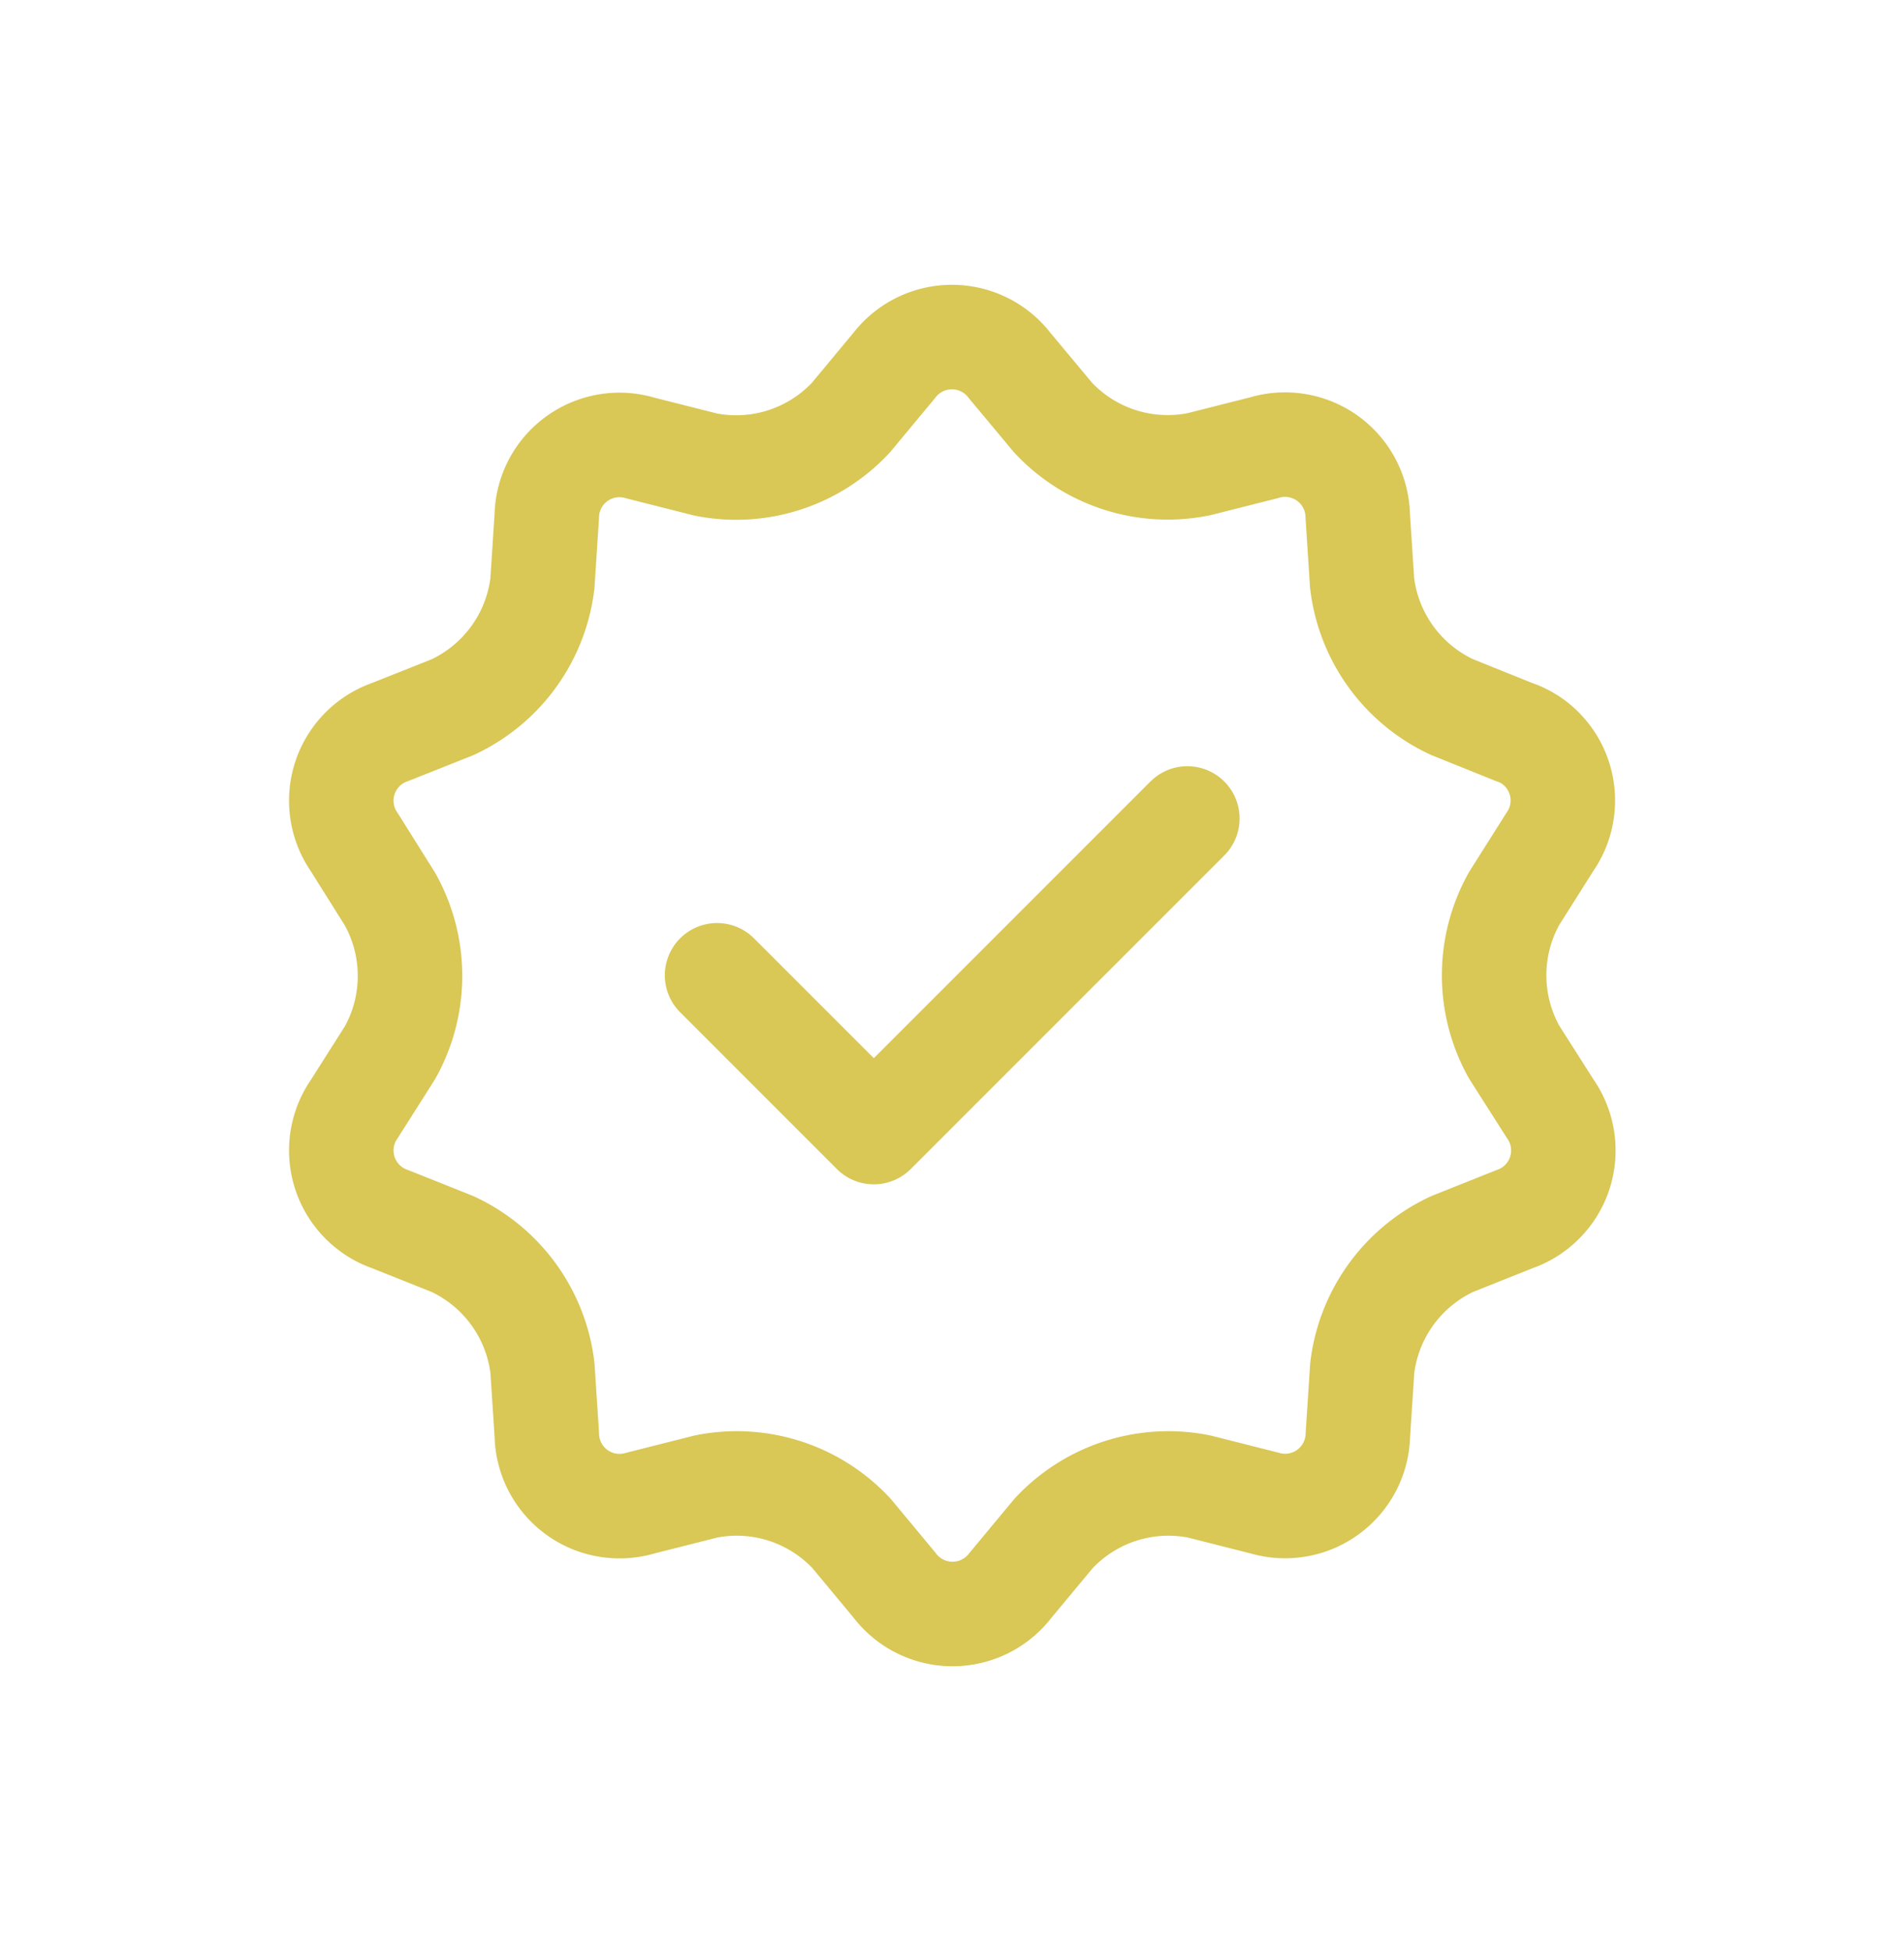 <svg xmlns="http://www.w3.org/2000/svg" xmlns:xlink="http://www.w3.org/1999/xlink" width="41" height="42" viewBox="0 0 41 42">
  <defs>
    <clipPath id="clip-path">
      <rect id="Rectangle_18970" data-name="Rectangle 18970" width="41" height="42" transform="translate(0 0.055)" fill="#fff"/>
    </clipPath>
    <clipPath id="clip-path-2">
      <rect id="Rectangle_18969" data-name="Rectangle 18969" width="36.752" height="36.93" transform="translate(-5 -4)" fill="none" stroke="#d9c756" stroke-width="2"/>
    </clipPath>
  </defs>
  <g id="Instructor" transform="translate(0 -0.055)" clip-path="url(#clip-path)">
    <g id="Group_36086" data-name="Group 36086" transform="translate(6.624 6.59)">
      <g id="Group_36085" data-name="Group 36085" transform="translate(0 0)" clip-path="url(#clip-path-2)">
        <path id="Path_90080" data-name="Path 90080" d="M25.755,15.887a3.388,3.388,0,0,1,0-3.3l.771-1.221a1.565,1.565,0,0,0-.394-2.179A1.524,1.524,0,0,0,25.755,9L24.414,8.46a3.387,3.387,0,0,1-1.931-2.668l-.094-1.447A1.566,1.566,0,0,0,20.37,2.88l-1.4.354a3.378,3.378,0,0,1-3.144-1.006L14.9,1.118a1.568,1.568,0,0,0-2.2-.3,1.6,1.6,0,0,0-.3.3l-.923,1.111A3.378,3.378,0,0,1,8.35,3.242l-1.4-.354A1.567,1.567,0,0,0,4.994,3.926a1.584,1.584,0,0,0-.068.427L4.832,5.8A3.387,3.387,0,0,1,2.893,8.467L1.552,9a1.565,1.565,0,0,0-.771,2.371L1.552,12.6a3.388,3.388,0,0,1,0,3.3L.781,17.115a1.565,1.565,0,0,0,.394,2.179,1.524,1.524,0,0,0,.378.192l1.341.535a3.387,3.387,0,0,1,1.939,2.669l.094,1.44a1.565,1.565,0,0,0,1.6,1.534,1.584,1.584,0,0,0,.427-.068l1.4-.354a3.378,3.378,0,0,1,3.137,1.013l.923,1.111a1.568,1.568,0,0,0,2.2.3,1.6,1.6,0,0,0,.3-.3l.923-1.111a3.378,3.378,0,0,1,3.137-1.013l1.4.354a1.568,1.568,0,0,0,2.018-1.466l.094-1.44a3.387,3.387,0,0,1,1.939-2.669l1.341-.535a1.565,1.565,0,0,0,.771-2.371Z" transform="translate(0.224 0.224)" fill="none" stroke="#d9c756" stroke-linecap="round" stroke-linejoin="round" stroke-width="2.25"/>
        <path id="Path_90081" data-name="Path 90081" d="M6.094,11.037l3.375,3.375,6.752-6.751" transform="translate(2.723 3.424)" fill="none" stroke="#d9c756" stroke-linecap="round" stroke-linejoin="round" stroke-width="2.25"/>
      </g>
    </g>
  </g>
</svg>

